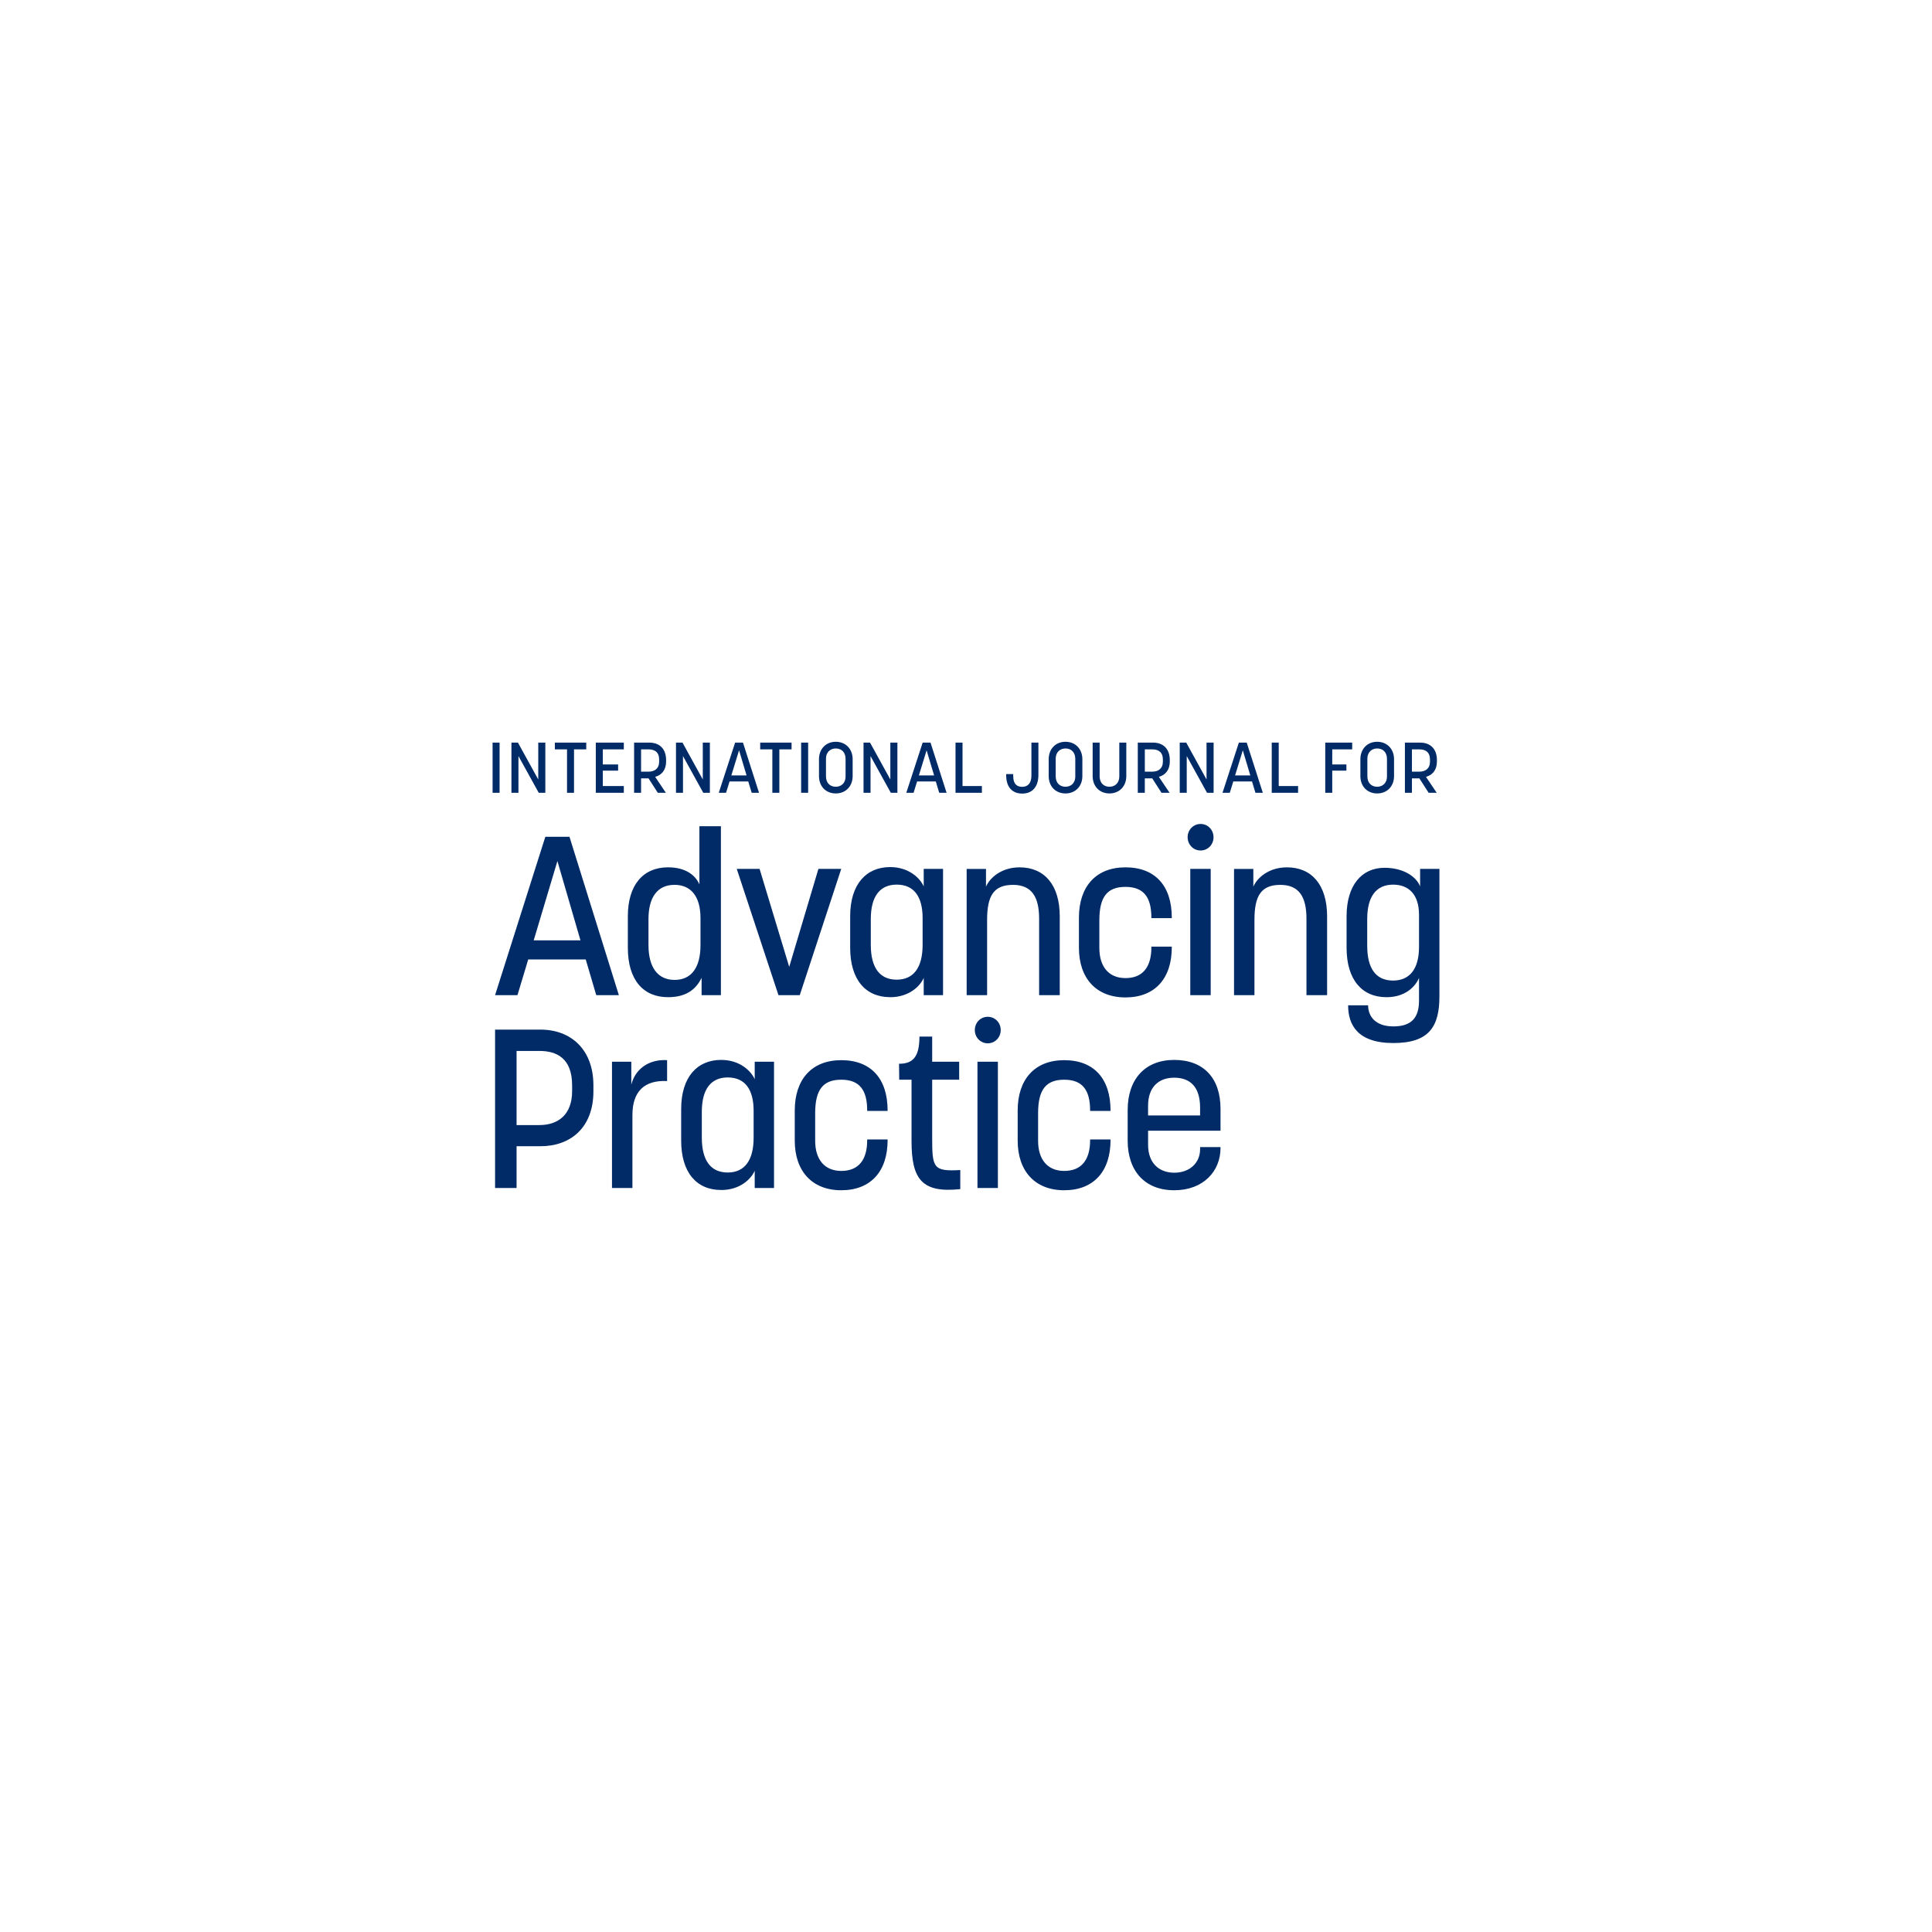 <svg width="280" height="280" viewBox="0 0 280 280" fill="none" xmlns="http://www.w3.org/2000/svg">
<g clip-path="url(#clip0_3907_85486)">
<path d="M198.147 137.066V133.191C198.147 129.935 199.451 128.209 201.901 128.209C204.192 128.209 205.655 129.674 205.655 132.571V137.228C205.655 140.484 204.256 142.111 201.901 142.111C199.418 142.111 198.147 140.385 198.147 137.063M201.931 151.164C207.118 151.164 208.612 148.787 208.612 144.392V125.928H205.813V128.468C205.273 127.035 203.364 125.766 200.66 125.766C197.318 125.766 195.157 128.338 195.157 132.8V137.358C195.157 141.982 197.384 144.521 200.948 144.521C203.685 144.521 205.148 142.957 205.655 141.72V145.009C205.655 147.485 204.574 148.754 201.934 148.754C199.293 148.754 198.276 147.256 198.276 145.695H195.381C195.381 148.495 196.717 151.164 201.934 151.164M178.845 144.229H181.804V133.32C181.804 129.836 182.76 128.242 185.558 128.242C188.357 128.242 189.343 130.098 189.343 133.158V144.229H192.333V132.8C192.333 128.242 190.105 125.702 186.511 125.702C183.807 125.702 182.153 127.297 181.643 128.503V125.931H178.845V144.232V144.229ZM172.121 121.337C172.121 122.411 172.95 123.259 173.997 123.259C175.045 123.259 175.873 122.414 175.873 121.337C175.873 120.26 175.045 119.415 173.997 119.415C172.95 119.415 172.121 120.26 172.121 121.337ZM172.504 144.229H175.463V125.928H172.504V144.229ZM163.111 144.554C167.406 144.554 169.825 141.786 169.825 137.292V137.195H166.866V137.292C166.866 140.222 165.561 141.753 163.111 141.753C160.662 141.753 159.326 140.06 159.326 137.391V133.386C159.326 129.968 160.471 128.534 163.111 128.534C165.752 128.534 166.866 130.032 166.866 132.995V133.061H169.825V132.995C169.825 128.371 167.406 125.702 163.111 125.702C158.817 125.702 156.367 128.503 156.367 132.995V137.358C156.367 141.753 158.85 144.554 163.111 144.554ZM140.099 144.229H143.058V133.32C143.058 129.836 144.011 128.242 146.812 128.242C149.613 128.242 150.597 130.098 150.597 133.158V144.229H153.587V132.8C153.587 128.242 151.359 125.702 147.765 125.702C145.061 125.702 143.407 127.297 142.897 128.503V125.931H140.096V144.232L140.099 144.229ZM126.203 136.934V133.188C126.203 129.933 127.508 128.206 129.957 128.206C132.407 128.206 133.712 129.867 133.712 133.059V136.934C133.712 140.222 132.407 141.982 129.957 141.982C127.508 141.982 126.203 140.255 126.203 136.934ZM129.004 144.521C131.741 144.521 133.362 142.927 133.872 141.72V144.227H136.673V125.926H133.872V128.465C133.362 127.292 131.741 125.664 129.004 125.664C125.568 125.664 123.213 128.107 123.213 132.795V137.353C123.213 141.977 125.441 144.516 129.004 144.516M112.819 144.229H115.906L121.918 125.928H118.61L114.379 140.126L110.085 125.928H106.776L112.822 144.229H112.819ZM93.982 136.967V133.221C93.982 130.062 95.253 128.239 97.766 128.239C100.122 128.239 101.521 129.9 101.521 133.059V136.967C101.521 140.255 100.185 142.015 97.766 142.015C95.348 142.015 93.982 140.225 93.982 136.967ZM96.813 144.521C99.803 144.521 101.014 143.056 101.681 141.72V144.227H104.48V119.742H101.363V128.176C100.853 126.972 99.517 125.7 96.813 125.7C93.219 125.7 90.992 128.239 90.992 132.797V137.355C90.992 142.012 93.219 144.519 96.813 144.519M77.348 136.284L80.784 124.788L84.126 136.284H77.348ZM71.749 144.229H74.993L76.553 139.052H84.888L86.414 144.229H89.692L82.533 121.274H79.033L71.749 144.229Z" fill="#002B67"/>
<path d="M166.387 161.657V160.258C166.387 157.586 167.883 156.187 170.171 156.187C172.46 156.187 173.926 157.49 173.926 160.519V161.66H166.387V161.657ZM170.174 172.5C174.405 172.5 176.887 169.732 176.887 166.378V166.248H173.928V166.54C173.928 168.559 172.402 169.958 170.174 169.958C167.946 169.958 166.389 168.526 166.389 165.921V163.869H176.887V160.71C176.887 156.215 174.405 153.612 170.174 153.612C165.943 153.612 163.43 156.413 163.43 160.875V165.304C163.43 169.699 165.912 172.5 170.174 172.5ZM154.234 172.5C158.529 172.5 160.947 169.732 160.947 165.237V165.141H157.988V165.237C157.988 168.168 156.683 169.699 154.234 169.699C151.785 169.699 150.449 168.005 150.449 165.337V161.332C150.449 157.914 151.594 156.479 154.234 156.479C156.875 156.479 157.988 157.977 157.988 160.941V161.007H160.947V160.941C160.947 156.317 158.529 153.648 154.234 153.648C149.939 153.648 147.49 156.449 147.49 160.941V165.304C147.49 169.699 149.973 172.5 154.234 172.5ZM141.279 149.283C141.279 150.357 142.107 151.205 143.155 151.205C144.202 151.205 145.031 150.359 145.031 149.283C145.031 148.206 144.202 147.36 143.155 147.36C142.107 147.36 141.279 148.206 141.279 149.283ZM141.661 172.175H144.62V153.874H141.661V172.175ZM139.171 172.337V169.57C135.259 169.798 135.098 169.245 135.098 164.945V156.479H139.01V153.874H135.098V150.227H133.253C133.253 153.191 132.3 154.168 130.294 154.168L130.324 156.479H132.106V165.37C132.106 170.905 133.602 172.924 139.168 172.337M121.926 172.5C126.221 172.5 128.64 169.732 128.64 165.237V165.141H125.68V165.237C125.68 168.168 124.375 169.699 121.926 169.699C119.477 169.699 118.141 168.005 118.141 165.337V161.332C118.141 157.914 119.286 156.479 121.926 156.479C124.567 156.479 125.68 157.977 125.68 160.941V161.007H128.64V160.941C128.64 156.317 126.221 153.648 121.926 153.648C117.631 153.648 115.182 156.449 115.182 160.941V165.304C115.182 169.699 117.665 172.5 121.926 172.5ZM101.712 164.879V161.134C101.712 157.878 103.017 156.152 105.466 156.152C107.916 156.152 109.221 157.812 109.221 161.004V164.879C109.221 168.168 107.916 169.928 105.466 169.928C103.017 169.928 101.712 168.201 101.712 164.879ZM104.51 172.467C107.248 172.467 108.869 170.872 109.379 169.666V172.172H112.177V153.871H109.379V156.411C108.869 155.238 107.248 153.61 104.51 153.61C101.075 153.61 98.72 156.053 98.72 160.74V165.298C98.72 169.923 100.947 172.462 104.51 172.462M88.695 172.175H91.655V161.591C91.655 158.203 93.372 156.512 96.681 156.675V153.645C93.943 153.483 92.037 155.014 91.494 157.195V153.874H88.695V172.175ZM74.866 163.056V152.31H78.174C80.624 152.31 82.915 153.32 82.915 157.292V158.137C82.915 161.588 80.848 163.054 78.174 163.054H74.866V163.056ZM71.749 172.175H74.866V166.119H78.335C82.726 166.119 86.001 163.384 86.001 158.173V157.294C86.001 152.084 82.724 149.219 78.335 149.219H71.749V172.175Z" fill="#002B67"/>
<path d="M204.627 111.835V108.605H205.703C206.582 108.605 207.245 108.976 207.245 110.111V110.36C207.245 111.401 206.572 111.835 205.703 111.835H204.627ZM203.613 114.898H204.627V112.803H205.703L207.049 114.898H208.219L206.664 112.587C207.617 112.328 208.249 111.576 208.249 110.367V110.162C208.249 108.531 207.296 107.625 205.815 107.625H203.61V114.898H203.613ZM198.171 112.506V109.979C198.171 108.928 198.875 108.473 199.591 108.473C200.389 108.473 201.011 108.989 201.011 109.989V112.516C201.011 113.567 200.307 114.022 199.591 114.022C198.793 114.022 198.171 113.506 198.171 112.506ZM199.591 114.992C201.021 114.992 202.035 113.961 202.035 112.475V110.03C202.035 108.544 201.021 107.503 199.591 107.503C198.161 107.503 197.157 108.544 197.157 110.03V112.475C197.157 113.961 198.151 114.992 199.591 114.992ZM192.065 114.898H193.079V111.688H195.131V110.792H193.079V108.605H195.969V107.625H192.065V114.898ZM184.309 114.898H188.129V113.917H185.323V107.625H184.309V114.898ZM178.997 112.381L180.116 108.74L181.204 112.381H179H178.997ZM177.175 114.898H178.23L178.737 113.257H181.452L181.949 114.898H183.017L180.684 107.625H179.545L177.175 114.898ZM170.976 114.898H171.991V109.575L174.932 114.898H175.885V107.625H174.861V112.97L171.919 107.625H170.976V114.898ZM165.917 111.835V108.605H166.993C167.872 108.605 168.535 108.976 168.535 110.111V110.36C168.535 111.401 167.862 111.835 166.993 111.835H165.917ZM164.9 114.898H165.914V112.803H166.99L168.336 114.898H169.506L167.951 112.587C168.904 112.328 169.536 111.576 169.536 110.367V110.162C169.536 108.531 168.583 107.625 167.102 107.625H164.897V114.898H164.9ZM160.789 114.992C162.219 114.992 163.233 113.961 163.233 112.475V107.625H162.219V112.506C162.219 113.506 161.576 114.022 160.789 114.022C160.065 114.022 159.369 113.567 159.369 112.506V107.625H158.355V112.475C158.355 113.961 159.359 114.992 160.789 114.992ZM153 112.506V109.979C153 108.928 153.703 108.473 154.42 108.473C155.217 108.473 155.839 108.989 155.839 109.989V112.516C155.839 113.567 155.136 114.022 154.42 114.022C153.622 114.022 153 113.506 153 112.506ZM154.42 114.992C155.849 114.992 156.864 113.961 156.864 112.475V110.03C156.864 108.544 155.849 107.503 154.42 107.503C152.99 107.503 151.985 108.544 151.985 110.03V112.475C151.985 113.961 152.979 114.992 154.42 114.992ZM148.155 115.012C149.531 115.012 150.494 114.126 150.494 112.297V107.625H149.48V112.401C149.48 113.547 148.922 114.032 148.155 114.032C147.482 114.032 146.84 113.752 146.84 112.401V112.186H145.825V112.371C145.825 114.116 146.748 115.012 148.155 115.012ZM138.482 114.898H142.303V113.917H139.497V107.625H138.482V114.898ZM133.171 112.381L134.29 108.74L135.378 112.381H133.173H133.171ZM131.348 114.898H132.403L132.911 113.257H135.623L136.12 114.898H137.187L134.858 107.625H133.719L131.348 114.898ZM125.15 114.898H126.164V109.575L129.105 114.898H130.059V107.625H129.034V112.97L126.093 107.625H125.15V114.898ZM119.708 112.506V109.979C119.708 108.928 120.412 108.473 121.128 108.473C121.926 108.473 122.547 108.989 122.547 109.989V112.516C122.547 113.567 121.844 114.022 121.128 114.022C120.33 114.022 119.708 113.506 119.708 112.506ZM121.128 114.992C122.558 114.992 123.572 113.961 123.572 112.475V110.03C123.572 108.544 122.558 107.503 121.128 107.503C119.698 107.503 118.694 108.544 118.694 110.03V112.475C118.694 113.961 119.688 114.992 121.128 114.992ZM116.107 114.898H117.121V107.625H116.107V114.898ZM111.934 114.898H112.949V108.605H114.72V107.625H110.173V108.605H111.934V114.898ZM105.991 112.381L107.11 108.74L108.198 112.381H105.993H105.991ZM104.168 114.898H105.224L105.731 113.257H108.443L108.94 114.898H110.005L107.678 107.625H106.539L104.168 114.898ZM97.97 114.898H98.984V109.575L101.925 114.898H102.879V107.625H101.854V112.97L98.913 107.625H97.97V114.898ZM92.91 111.835V108.605H93.989C94.868 108.605 95.531 108.976 95.531 110.111V110.36C95.531 111.401 94.858 111.835 93.989 111.835H92.91ZM91.896 114.898H92.91V112.803H93.989L95.334 114.898H96.504L94.952 112.587C95.905 112.328 96.537 111.576 96.537 110.367V110.162C96.537 108.531 95.584 107.625 94.103 107.625H91.899V114.898H91.896ZM86.347 114.898H90.408V113.917H87.365V111.688H89.582V110.792H87.365V108.605H90.408V107.625H86.347V114.898ZM82.178 114.898H83.192V108.605H84.963V107.625H80.417V108.605H82.178V114.898ZM74.124 114.898H75.138V109.575L78.079 114.898H79.033V107.625H78.008V112.97L75.064 107.625H74.121V114.898H74.124ZM71.389 114.898H72.403V107.625H71.389V114.898Z" fill="#002B67"/>
</g>
<defs>
<clipPath id="clip0_3907_85486">
<rect width="137.222" height="65" fill="white" transform="translate(71.389 107.5)"/>
</clipPath>
</defs>
</svg>
